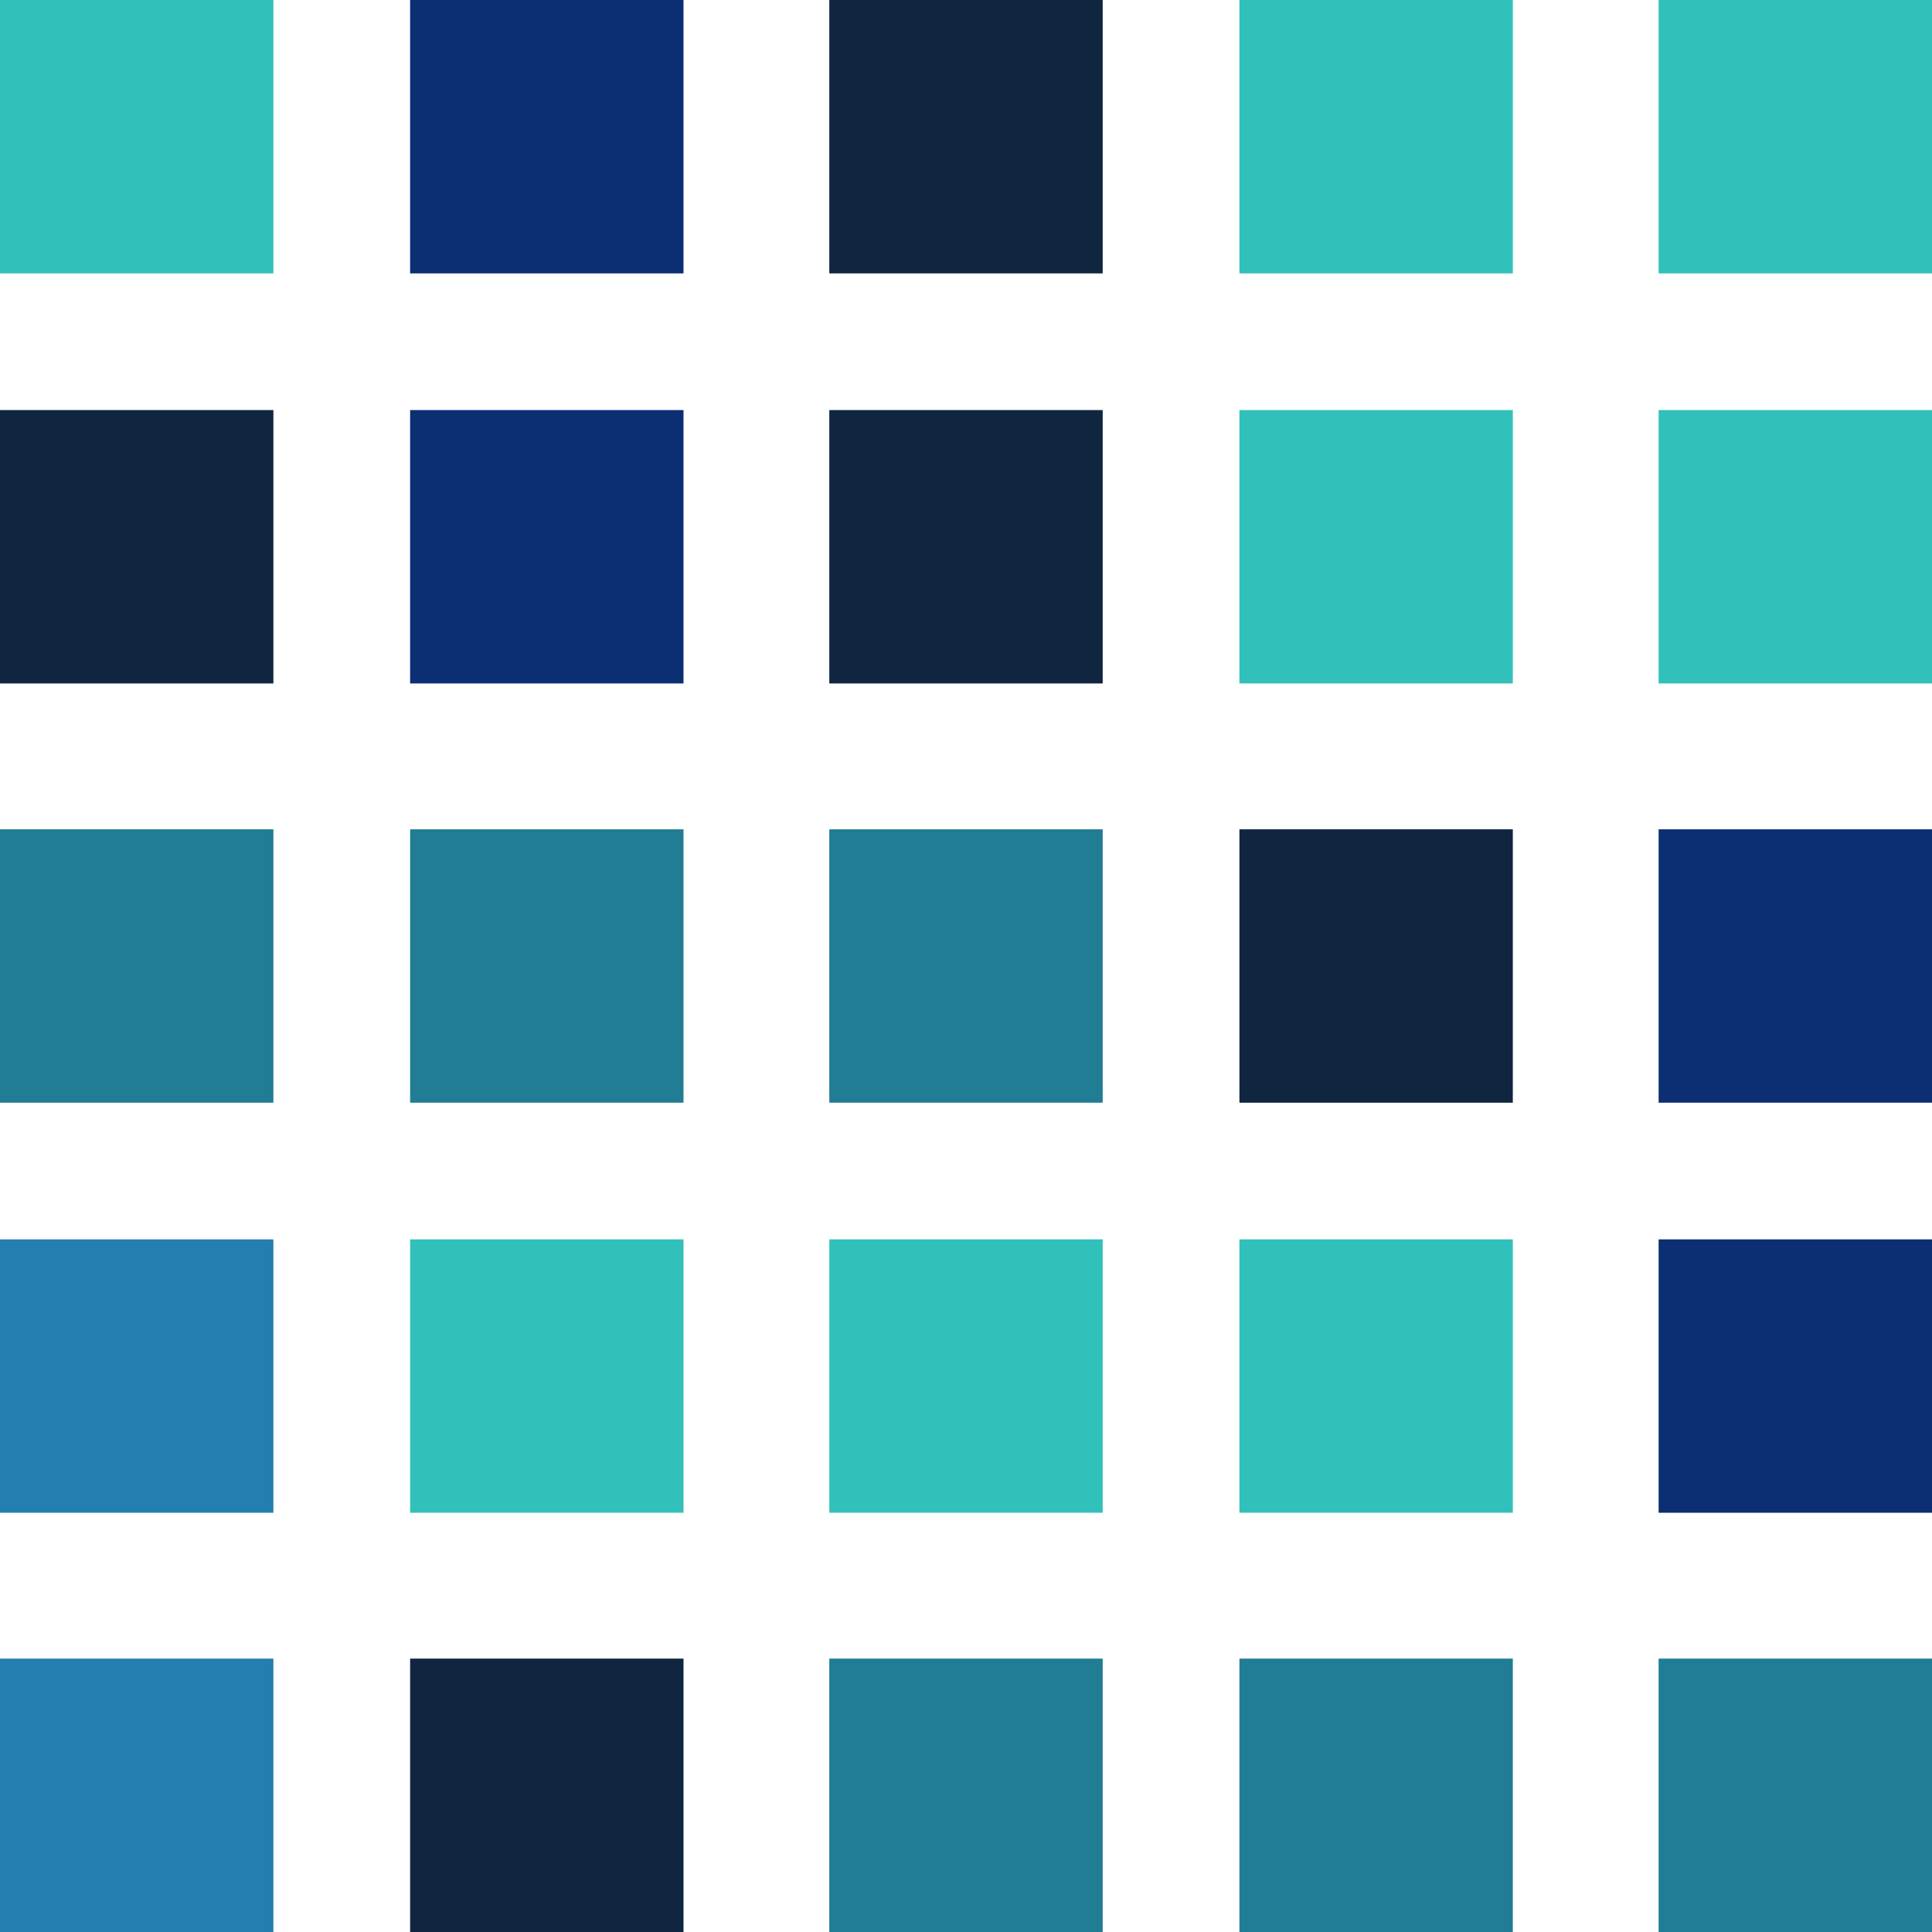 <svg xmlns="http://www.w3.org/2000/svg" width="33.871" height="33.871" viewBox="0 0 33.871 33.871"><g id="Group_2181" data-name="Group 2181" transform="translate(17767.213 19345.203)"><path id="Path_18470" data-name="Path 18470" d="M136.793,283.793H132V279h4.793v4.793Z" transform="translate(-17899.213 -19624.203)" fill="#31c1ba"></path><path id="Path_18471" data-name="Path 18471" d="M181.793,283.793H177V279h4.793v4.793Z" transform="translate(-17937.023 -19624.203)" fill="#0c2f73"></path><path id="Path_18472" data-name="Path 18472" d="M227.793,283.793H223V279h4.793v4.793Z" transform="translate(-17975.674 -19624.203)" fill="#102540"></path><path id="Path_18473" data-name="Path 18473" d="M272.793,283.793H268V279h4.793v4.793Z" transform="translate(-18013.484 -19624.203)" fill="#31c1ba"></path><path id="Path_18474" data-name="Path 18474" d="M318.793,283.793H314V279h4.793v4.793Z" transform="translate(-18052.135 -19624.203)" fill="#31c1ba"></path><path id="Path_18475" data-name="Path 18475" d="M136.793,328.793H132V324h4.793v4.793Z" transform="translate(-17899.213 -19662.014)" fill="#102540"></path><path id="Path_18476" data-name="Path 18476" d="M181.793,328.793H177V324h4.793v4.793Z" transform="translate(-17937.023 -19662.014)" fill="#0c2f73"></path><path id="Path_18477" data-name="Path 18477" d="M227.793,328.793H223V324h4.793v4.793Z" transform="translate(-17975.674 -19662.014)" fill="#102540"></path><path id="Path_18478" data-name="Path 18478" d="M272.793,328.793H268V324h4.793v4.793Z" transform="translate(-18013.484 -19662.014)" fill="#31c1ba"></path><path id="Path_18479" data-name="Path 18479" d="M318.793,328.793H314V324h4.793v4.793Z" transform="translate(-18052.135 -19662.014)" fill="#31c1ba"></path><path id="Path_18480" data-name="Path 18480" d="M136.793,374.793H132V370h4.793v4.793Z" transform="translate(-17899.213 -19700.664)" fill="#207d93"></path><path id="Path_18481" data-name="Path 18481" d="M181.793,374.793H177V370h4.793v4.793Z" transform="translate(-17937.023 -19700.664)" fill="#207d93"></path><path id="Path_18482" data-name="Path 18482" d="M227.793,374.793H223V370h4.793v4.793Z" transform="translate(-17975.674 -19700.664)" fill="#207d93"></path><path id="Path_18483" data-name="Path 18483" d="M272.793,374.793H268V370h4.793v4.793Z" transform="translate(-18013.484 -19700.664)" fill="#102540"></path><path id="Path_18484" data-name="Path 18484" d="M318.793,374.793H314V370h4.793v4.793Z" transform="translate(-18052.135 -19700.664)" fill="#0c2f73"></path><path id="Path_18485" data-name="Path 18485" d="M136.793,419.793H132V415h4.793v4.793Z" transform="translate(-17899.213 -19738.475)" fill="#247fb0"></path><path id="Path_18486" data-name="Path 18486" d="M181.793,419.793H177V415h4.793v4.793Z" transform="translate(-17937.023 -19738.475)" fill="#31c1ba"></path><path id="Path_18487" data-name="Path 18487" d="M227.793,419.793H223V415h4.793v4.793Z" transform="translate(-17975.674 -19738.475)" fill="#31c1ba"></path><path id="Path_18488" data-name="Path 18488" d="M272.793,419.793H268V415h4.793v4.793Z" transform="translate(-18013.484 -19738.475)" fill="#31c1ba"></path><path id="Path_18489" data-name="Path 18489" d="M318.793,419.793H314V415h4.793v4.793Z" transform="translate(-18052.135 -19738.475)" fill="#0c2f73"></path><path id="Path_18490" data-name="Path 18490" d="M136.793,465.793H132V461h4.793v4.793Z" transform="translate(-17899.213 -19777.125)" fill="#247fb0"></path><path id="Path_18491" data-name="Path 18491" d="M181.793,465.793H177V461h4.793v4.793Z" transform="translate(-17937.023 -19777.125)" fill="#102540"></path><path id="Path_18492" data-name="Path 18492" d="M227.793,465.793H223V461h4.793v4.793Z" transform="translate(-17975.674 -19777.125)" fill="#207d93"></path><path id="Path_18493" data-name="Path 18493" d="M272.793,465.793H268V461h4.793v4.793Z" transform="translate(-18013.484 -19777.125)" fill="#207d93"></path><path id="Path_18494" data-name="Path 18494" d="M318.793,465.793H314V461h4.793v4.793Z" transform="translate(-18052.135 -19777.125)" fill="#207d93"></path></g></svg>